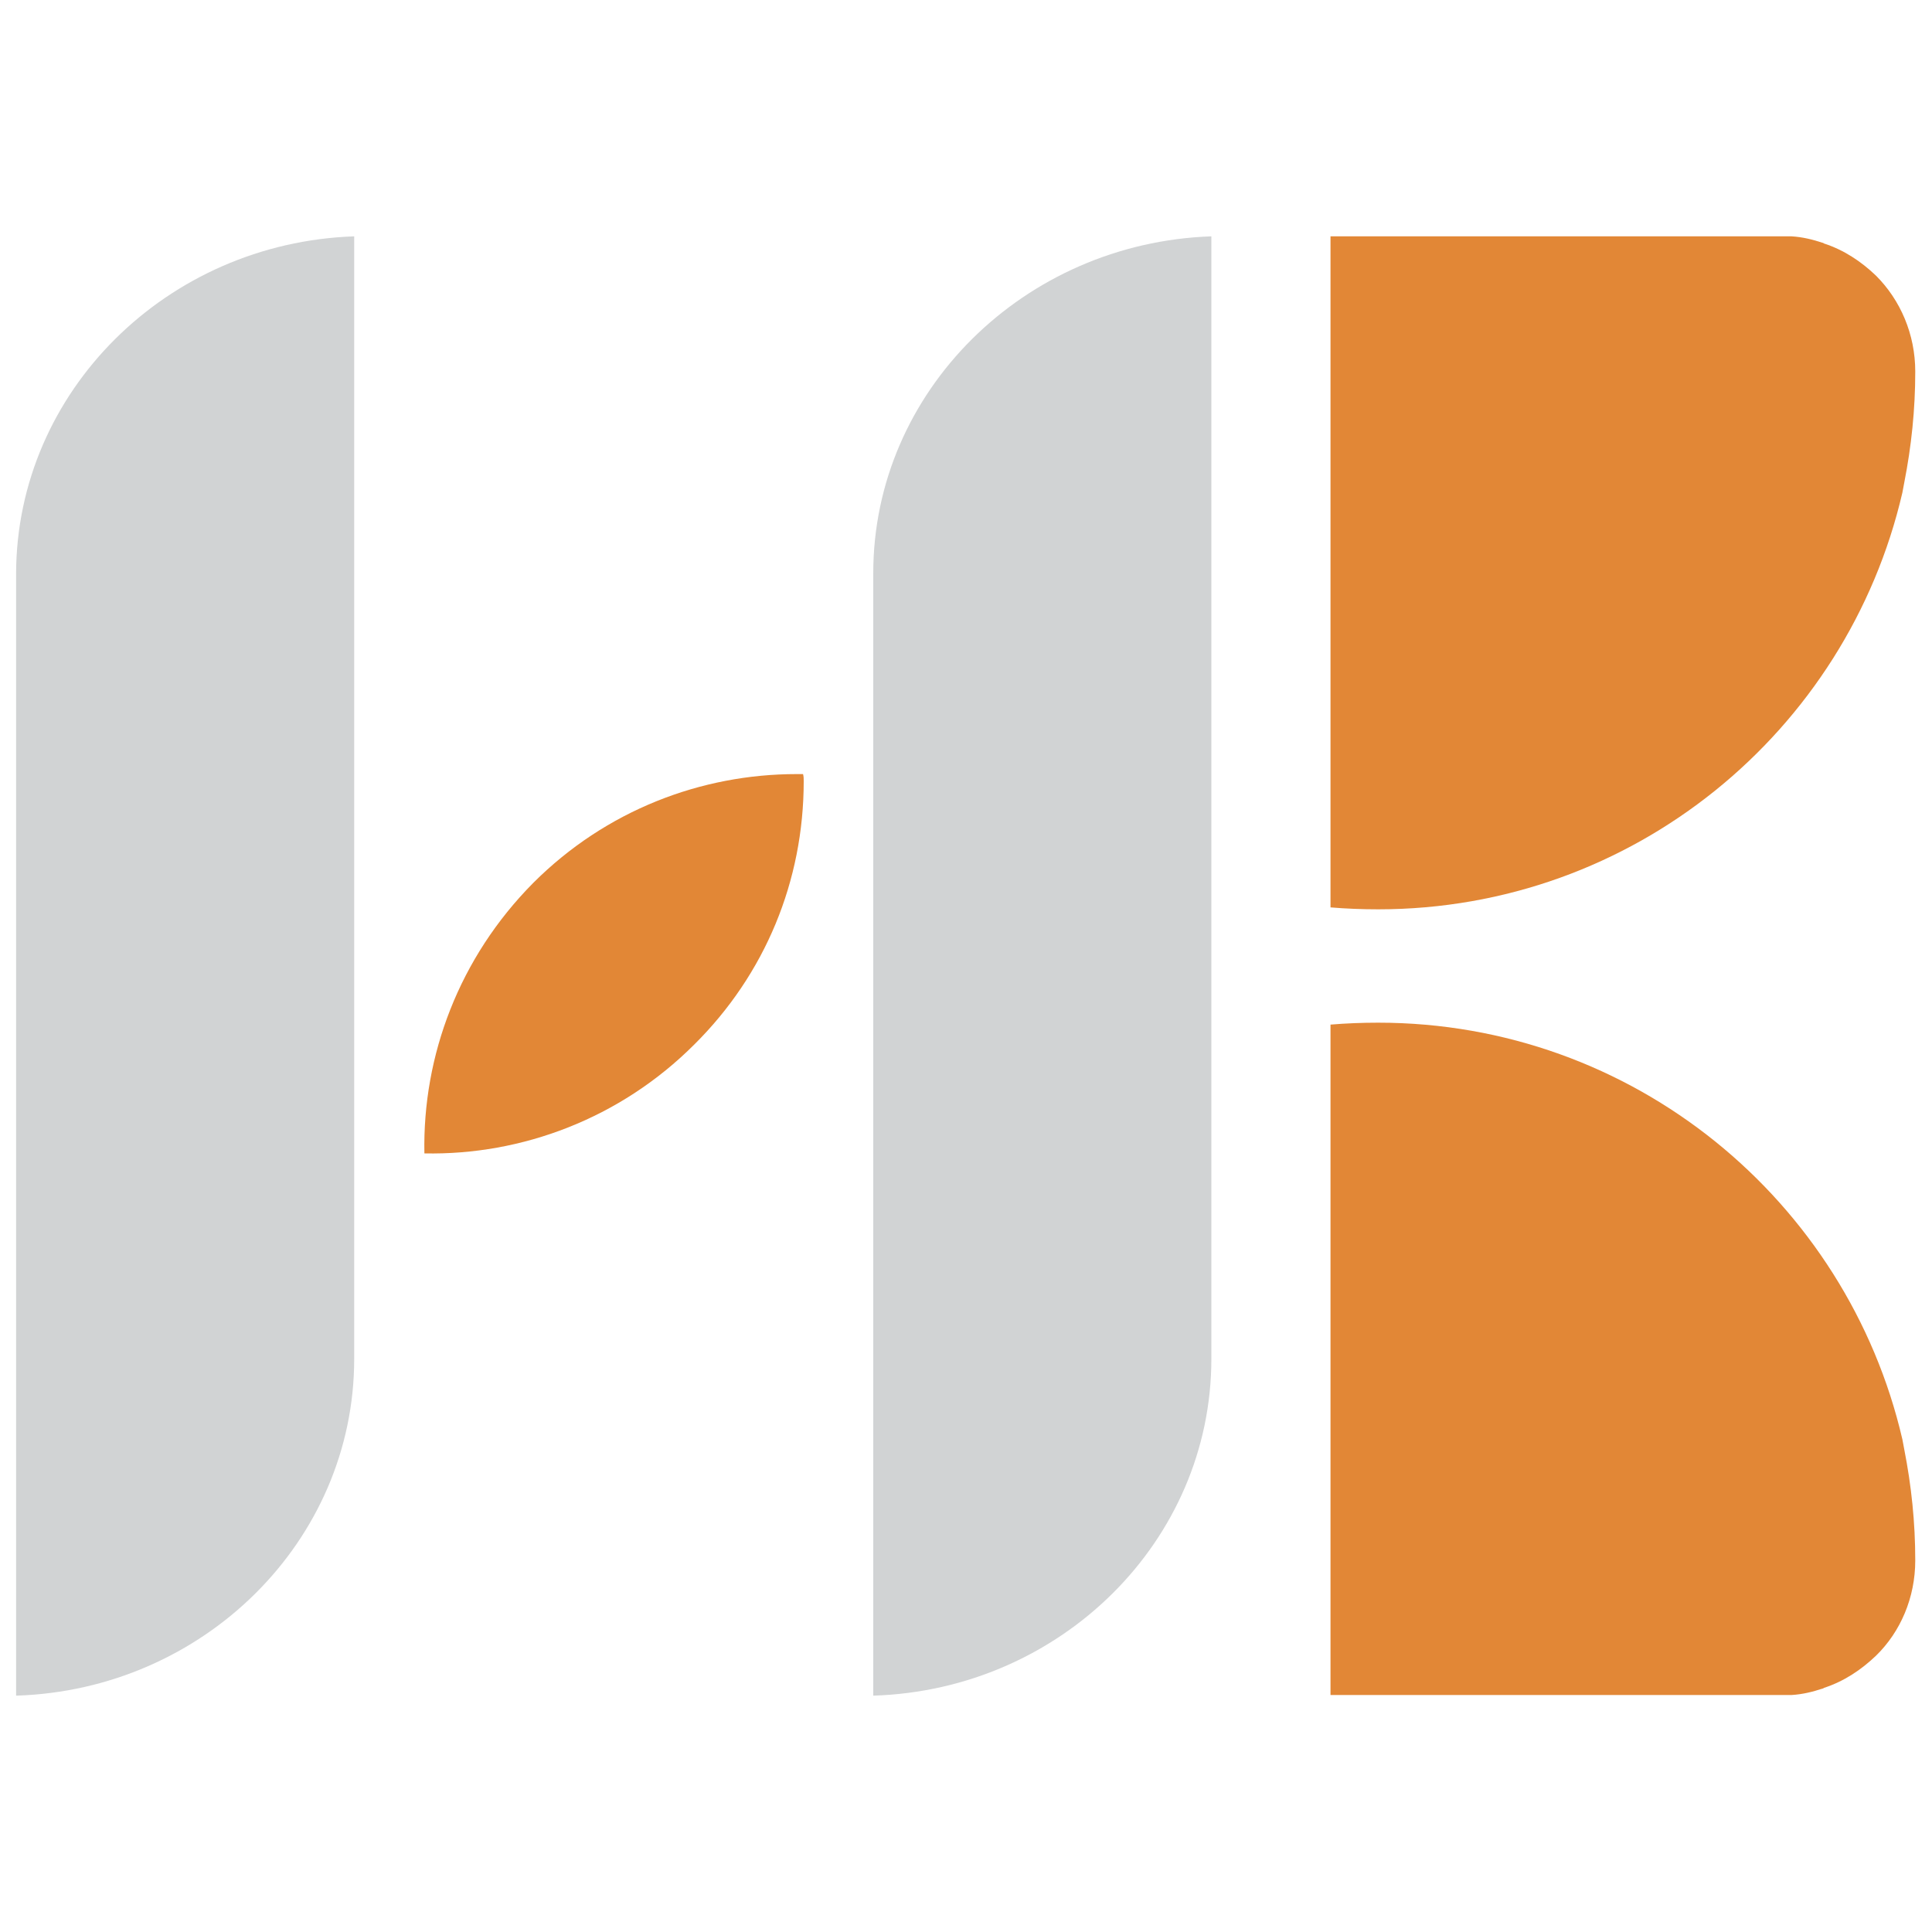 <?xml version="1.0" encoding="utf-8"?>
<!-- Generator: Adobe Illustrator 26.0.2, SVG Export Plug-In . SVG Version: 6.00 Build 0)  -->
<svg version="1.1" id="Layer_1" xmlns="http://www.w3.org/2000/svg" xmlns:xlink="http://www.w3.org/1999/xlink" x="0px" y="0px"
	 viewBox="0 0 300 300" style="enable-background:new 0 0 300 300;" xml:space="preserve">
<style type="text/css">
	.st0{fill:#D1D3D4;}
	.st1{fill:#E28736;}
</style>
<g>
	<path class="st0" d="M55,36.7V211c0,28.3-23.4,51.4-52.5,52.3V89C2.6,60.8,25.9,37.7,55,36.7z"/>
	<path class="st0" d="M188.1,36.7V211c0,28.3-23.4,51.4-52.5,52.3V89C135.6,60.8,159,37.7,188.1,36.7z"/>
	<path class="st1" d="M297.4,242.3c0-5.9-0.6-11.6-1.7-17.2c-0.1-0.5-0.2-1.1-0.3-1.6c-8.6-37.1-41.8-64.7-81.4-64.7
		c-2.5,0-5,0.1-7.4,0.3v104.1h71.6c1.7-0.1,3.3-0.5,4.8-1c0.1,0,0.1,0,0.2-0.1c3.1-1,5.8-2.8,8.1-5
		C295.1,253.4,297.4,248.1,297.4,242.3z"/>
	<path class="st1" d="M297.4,57.7c0,5.9-0.6,11.6-1.7,17.2c-0.1,0.5-0.2,1.1-0.3,1.6c-8.6,37.1-41.8,64.7-81.4,64.7
		c-2.5,0-5-0.1-7.4-0.3V36.7h71.6c1.7,0.1,3.3,0.5,4.8,1c0.1,0,0.1,0,0.2,0.1c3.1,1,5.8,2.8,8.1,5C295.1,46.6,297.4,51.9,297.4,57.7
		z"/>
	<path class="st1" d="M124.8,121.3c0,15.5-6,30-17,40.9c-11.5,11.5-26.8,17.2-41.9,16.9c-0.3-15.2,5.4-30.4,16.9-42
		c11.3-11.3,26.1-16.9,40.9-16.9c0.4,0,0.7,0,1,0C124.8,120.6,124.8,120.9,124.8,121.3z"/>
</g>
</svg>
